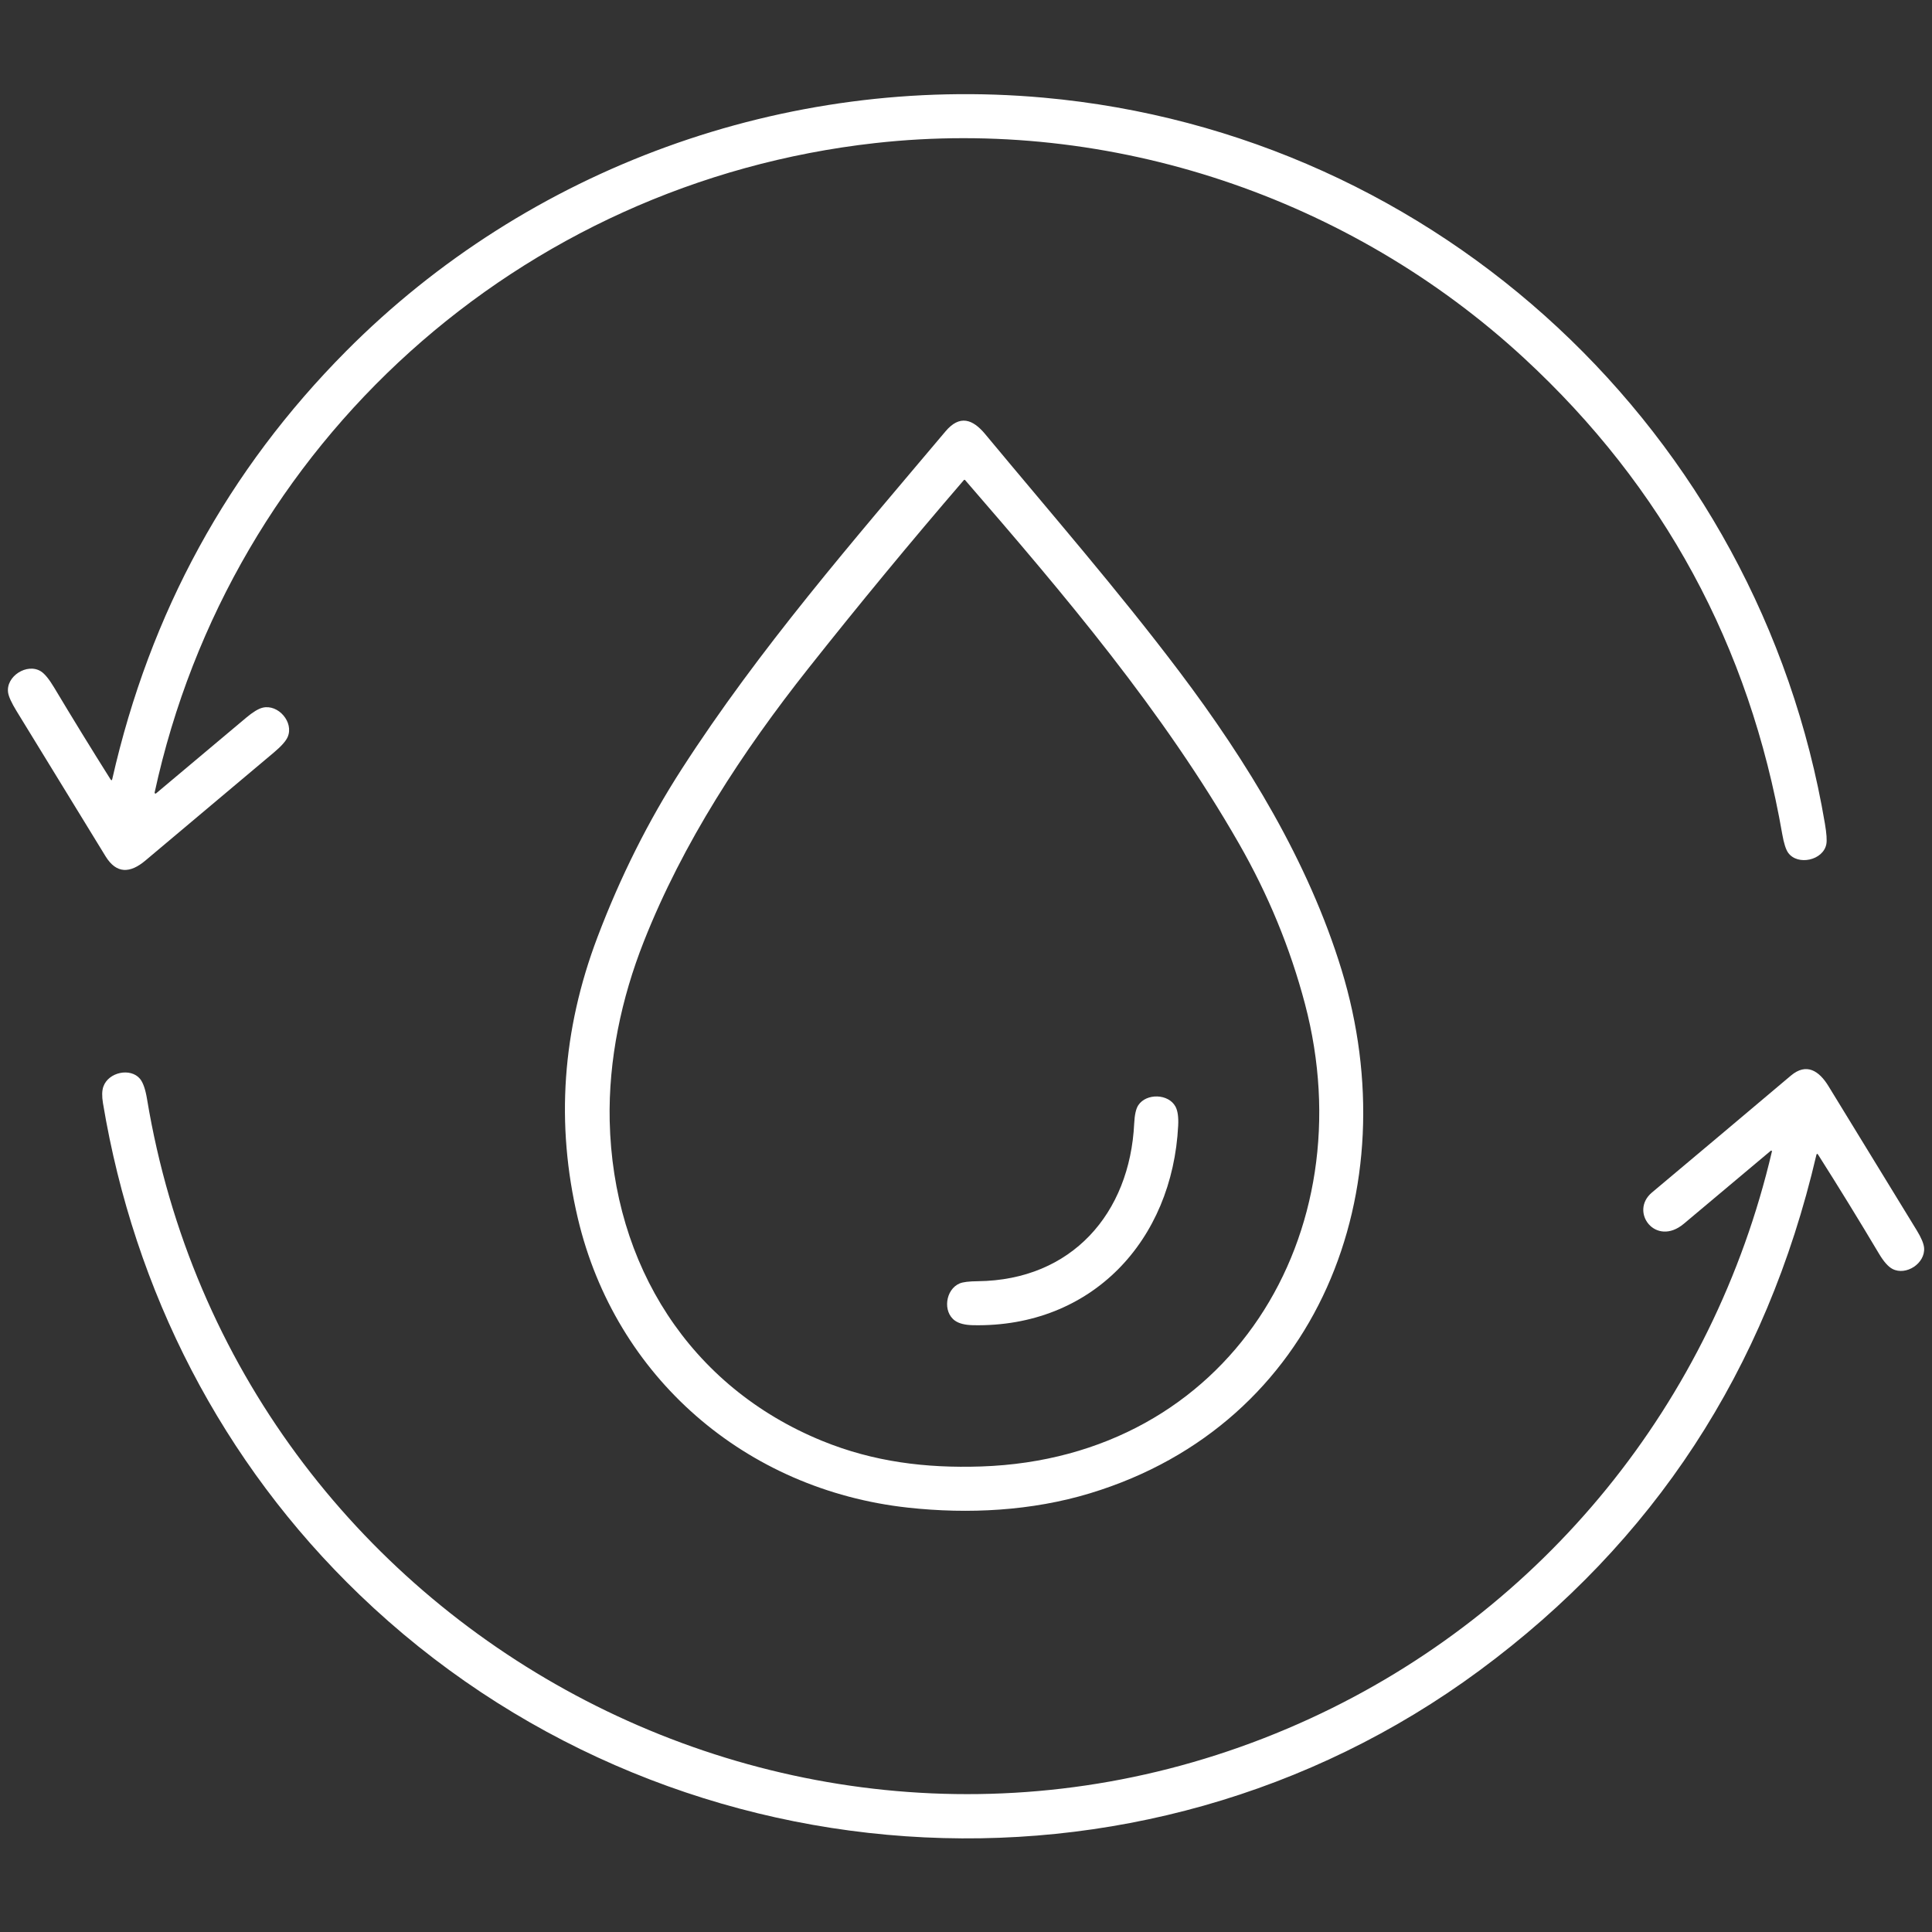 <svg width="287" height="287" viewBox="0 0 287 287" fill="none" xmlns="http://www.w3.org/2000/svg">
<rect x="0" y="0" width="287" height="287" fill="#333333" stroke="none"/>
<path d="M16.68 115.715C22.277 91.035 33.855 69.852 51.415 52.165C78.465 24.925 116.675 11.055 155 14.505C213.76 19.8 261.29 64.325 271.09 122.34C271.343 123.824 271.413 124.849 271.3 125.415C270.825 127.815 267.06 128.625 265.645 126.695C265.292 126.212 264.995 125.285 264.755 123.915C259.882 95.899 247.1 72.33 226.41 53.21C200.57 29.335 165.03 17.345 130 21.255C77.235 27.145 34.21 65.845 22.97 117.735C22.965 117.761 22.968 117.789 22.979 117.813C22.99 117.837 23.008 117.858 23.031 117.871C23.054 117.885 23.081 117.891 23.107 117.889C23.134 117.887 23.159 117.877 23.18 117.86C27.657 114.107 32.122 110.357 36.575 106.61C37.575 105.77 38.392 105.275 39.025 105.125C41.345 104.575 43.68 107.305 42.735 109.475C42.472 110.085 41.793 110.85 40.7 111.77C34.327 117.13 27.953 122.49 21.58 127.85C19.345 129.725 17.305 129.86 15.675 127.195C11.275 120.009 6.87 112.82 2.46 105.63C1.717 104.417 1.298 103.505 1.205 102.895C0.84 100.445 4.05 98.44 6.085 99.735C6.642 100.089 7.288 100.879 8.025 102.105C10.768 106.689 13.563 111.24 16.41 115.76C16.537 115.964 16.627 115.949 16.68 115.715Z" fill="white"/>
<path d="M134.875 223.96C110.735 221.31 91.41 204.565 85.84 180.985C82.533 166.988 83.503 153.07 88.75 139.23C92.157 130.233 96.33 121.905 101.27 114.245C112.825 96.32 126.745 80.35 140.455 64.08C142.555 61.59 144.48 62.235 146.36 64.5C156.075 76.205 166.04 87.64 175.21 99.79C185.265 113.12 194.37 128.01 199.285 144.055C209.235 176.575 195.98 211.49 161.935 221.825C153.275 224.455 143.865 224.945 134.875 223.96ZM145.75 217.845C182.625 216.615 202.85 183.22 193.85 149.12C191.663 140.84 188.398 132.908 184.055 125.325C172.755 105.59 158.125 88.36 143.365 71.315C143.354 71.302 143.34 71.292 143.324 71.285C143.308 71.278 143.291 71.275 143.273 71.275C143.256 71.276 143.238 71.28 143.222 71.288C143.206 71.296 143.192 71.306 143.18 71.32C135.247 80.533 127.542 89.863 120.065 99.31C110.305 111.64 101.43 125.19 95.635 139.875C92.31 148.29 90.37 157.45 90.57 166.5C91.045 187.91 102.475 206.025 122.16 214.055C129.75 217.15 137.495 218.12 145.75 217.845Z" fill="white"/>
<path d="M269.815 171.605C262.362 203.518 245.678 229.038 219.765 248.165C169.24 285.455 98.51 280.27 53.415 236.905C33 217.28 19.955 191.87 15.295 163.87C15.125 162.84 15.143 162.027 15.35 161.43C16.11 159.245 19.395 158.585 20.79 160.25C21.25 160.797 21.602 161.807 21.845 163.28C35.055 242.95 120.96 289.17 194.645 255.28C229.33 239.32 254.495 208.305 263.22 171.05C263.225 171.028 263.224 171.006 263.215 170.985C263.207 170.965 263.192 170.947 263.173 170.936C263.154 170.924 263.132 170.919 263.11 170.92C263.088 170.922 263.067 170.931 263.05 170.945C258.757 174.548 254.453 178.162 250.14 181.785C245.945 185.31 242 179.995 245.395 177.15C252.285 171.373 259.165 165.585 266.035 159.785C268.35 157.83 270.23 159.075 271.615 161.335C275.992 168.485 280.368 175.635 284.745 182.785C285.408 183.872 285.768 184.728 285.825 185.355C286.025 187.68 283.135 189.555 281.125 188.5C280.492 188.167 279.827 187.415 279.13 186.245C276.19 181.305 273.18 176.408 270.1 171.555C269.967 171.345 269.872 171.362 269.815 171.605Z" fill="white"/>
<path d="M145.245 190.325C159.22 190.175 167.84 180.24 168.485 166.895C168.548 165.605 168.752 164.7 169.095 164.18C170.29 162.37 173.585 162.455 174.62 164.39C174.95 165.003 175.083 165.935 175.02 167.185C174.175 184.27 162.205 197.21 144.565 196.86C143.368 196.837 142.47 196.613 141.87 196.19C140 194.87 140.45 191.545 142.555 190.655C143.048 190.448 143.945 190.338 145.245 190.325Z" fill="white"/>
</svg>
